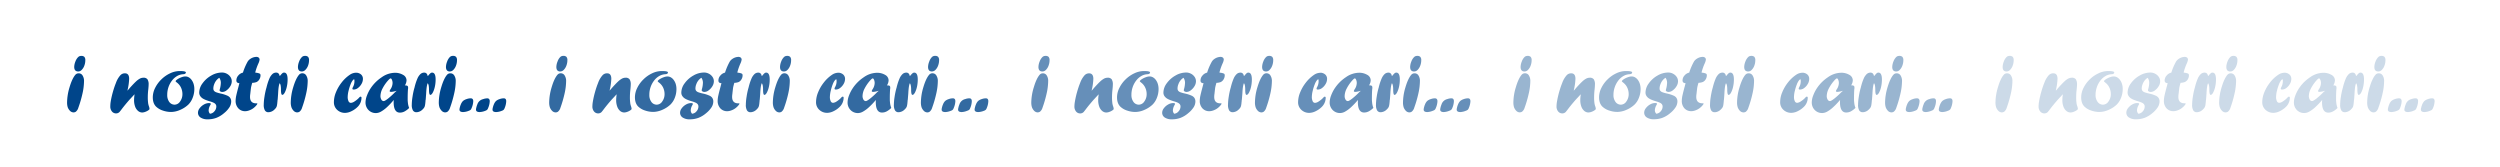 <svg xmlns="http://www.w3.org/2000/svg" viewBox="0 0 1920 128"><defs><style>.cls-1{fill:#fff;}.cls-2{fill:#00458a;}.cls-3{opacity:0.8;}.cls-4{opacity:0.6;}.cls-5{opacity:0.4;}.cls-6{opacity:0.2;}</style></defs><title>Banner_1920x128_contorno</title><g id="Livello_2" data-name="Livello 2"><rect class="cls-1" width="1920" height="128"/></g><g id="Livello_1" data-name="Livello 1"><path class="cls-2" d="M56.21,86.31A3.9,3.9,0,0,1,53.65,85,7.49,7.49,0,0,1,52,82.33a12.3,12.3,0,0,1-.48-3.77,41.56,41.56,0,0,1,1.92-11.64q1.92-6.48,4.36-9.39a3.25,3.25,0,0,1,2.69-1.22A3.36,3.36,0,0,1,63.42,58a7.65,7.65,0,0,1,1.11,4.34,45.22,45.22,0,0,1-1.14,9.3,89.52,89.52,0,0,1-3.21,11.08,6.12,6.12,0,0,1-2,3.12,3.51,3.51,0,0,1-1.91.5ZM60,54.91C58,54.84,57,53.67,57,51.38a11.54,11.54,0,0,1,.86-4,9.47,9.47,0,0,1,2-3.36A3.63,3.63,0,0,1,61,43.19a3.73,3.73,0,0,1,1.49-.25,3.07,3.07,0,0,1,2.3.76,3.66,3.66,0,0,1,.73,2.55,11.55,11.55,0,0,1-.77,4.2,8.73,8.73,0,0,1-2,3.22,3.79,3.79,0,0,1-2.63,1.24Z"/><path class="cls-2" d="M98,69.52l1.88-2.19q2.86-3.17,4.53-4.72a14.19,14.19,0,0,1,3-2.23,5.77,5.77,0,0,1,2.7-.69,3.66,3.66,0,0,1,3.12,1.19,7,7,0,0,1,.91,4.12c0,.81-.09,2-.25,3.59a50.69,50.69,0,0,0-.38,5.94,34,34,0,0,0,.31,5.06A14.8,14.8,0,0,0,114.5,82a6.93,6.93,0,0,1,.31,1.53.92.92,0,0,1-.37.78,8.94,8.94,0,0,1-2.56,1.47,7.64,7.64,0,0,1-2.69.63A4.94,4.94,0,0,1,106,85.16a7.86,7.86,0,0,1-2.25-3.38,14,14,0,0,1-.79-4.87,28.87,28.87,0,0,1,.37-4.28l-.12-.13c-.9,1-1.62,1.79-2.18,2.38l-1.54,1.65c-2.34,2.67-4.31,5.07-5.94,7.22-.62.83-1.2,1.56-1.72,2.19a3.6,3.6,0,0,1-2.62,1.15,4,4,0,0,1-3.25-1.5,5.81,5.81,0,0,1-1.25-3.87A22.84,22.84,0,0,1,85,78.13c.23-1.42.54-2.94.92-4.55s.85-3.28,1.38-5,1.11-3.33,1.73-4.87a17.57,17.57,0,0,1,3.5-6,4.63,4.63,0,0,1,3.41-1.41c2.16,0,3.25,1.41,3.25,4.22A44.11,44.11,0,0,1,97.9,69.4Z"/><path class="cls-2" d="M138.09,54.56c3.11,0,4.66.37,4.66,1.1s-.7,1.28-2.09,1.34a10.37,10.37,0,0,0-4.72,1.44,13.37,13.37,0,0,0-3.89,3.5,17.36,17.36,0,0,0-2.66,5,17.84,17.84,0,0,0-.95,5.87A8.82,8.82,0,0,0,130,78.3a5,5,0,0,0,4.16,2.08,5.11,5.11,0,0,0,4.15-2.44,9.38,9.38,0,0,0,1.79-5.69,11.55,11.55,0,0,0-1.11-5,10.5,10.5,0,0,0-3.24-3.93c-.6-.48-.9-.82-.9-1s.42-.74,1.28-1.34a14.73,14.73,0,0,1,3.22-1.63,9.09,9.09,0,0,1,3-.65,5.26,5.26,0,0,1,2.67.73,7.14,7.14,0,0,1,2.23,2.1,10.25,10.25,0,0,1,1.49,3.12,13.52,13.52,0,0,1,.51,3.77A18,18,0,0,1,148,75a14.67,14.67,0,0,1-3.28,5.24,21,21,0,0,1-6.33,4.14,17.75,17.75,0,0,1-7,1.61,19.41,19.41,0,0,1-6.46-1.13,13.55,13.55,0,0,1-5.08-3c-1.66-1.66-2.5-4-2.5-7.09a16.29,16.29,0,0,1,1.79-7.25A23.48,23.48,0,0,1,124,60.92a24.11,24.11,0,0,1,6.72-4.65A17.43,17.43,0,0,1,138.09,54.56Z"/><path class="cls-2" d="M161.25,87.34a4.79,4.79,0,0,0,3.36-1.79,5.49,5.49,0,0,0,1.52-3.71,2.8,2.8,0,0,0-.91-2.18c-.65-.65-2.09-1.28-4.34-1.91-3.32-1-5.47-2-6.47-3.22A4.73,4.73,0,0,1,153,71.09a12.16,12.16,0,0,1,2.61-7.18A20.63,20.63,0,0,1,162.28,58a16.41,16.41,0,0,1,8.19-2.3,7.79,7.79,0,0,1,3.75.94A7.51,7.51,0,0,1,177,59.14a5.91,5.91,0,0,1,1,3.36,7.25,7.25,0,0,1-1.12,3.69,10.67,10.67,0,0,1-2.83,3.17,5.56,5.56,0,0,1-3.24,1.27,2.92,2.92,0,0,1-1.51-.38c-.43-.25-.64-.52-.64-.81a4.8,4.8,0,0,1,.25-1.28,19.24,19.24,0,0,0,.69-4.69,6.54,6.54,0,0,0-1.19-3.72,9.28,9.28,0,0,0-2,1.69,10.19,10.19,0,0,0-1.85,3.12,9,9,0,0,0-.71,3.37,2.86,2.86,0,0,0,.51,1.79,4,4,0,0,0,1.69,1.15,28,28,0,0,0,3.55,1,24.52,24.52,0,0,1,5.59,1.87,9.76,9.76,0,0,1,1.16.91A4.69,4.69,0,0,1,177.56,78a8.41,8.41,0,0,1-1.34,4.37,19.08,19.08,0,0,1-4.16,4.54,20.18,20.18,0,0,1-6,3.63,18.81,18.81,0,0,1-6.56,1.1,9.41,9.41,0,0,1-5.45-1.38,4.33,4.33,0,0,1-2-3.75,5.66,5.66,0,0,1,1.32-3.42,10.35,10.35,0,0,1,3.26-2.83,7.79,7.79,0,0,1,3.83-1.09c.94,0,1.41.21,1.41.62a2.59,2.59,0,0,1-.41,1,8.45,8.45,0,0,0-1.22,4A3.87,3.87,0,0,0,161.25,87.34Z"/><path class="cls-2" d="M186.56,55.78l.13-.37a44.49,44.49,0,0,1,3.56-8.19,7,7,0,0,1,2-2,8.53,8.53,0,0,1,4.53-1.53,2.88,2.88,0,0,1,1.91.56,2,2,0,0,1,.66,1.63,10.19,10.19,0,0,1-.94,2.93A42.56,42.56,0,0,0,196,55.72a8.87,8.87,0,0,1,1,.18,7.81,7.81,0,0,1,2.47.65,1.38,1.38,0,0,1,.6,1.29,5.89,5.89,0,0,1-.85,3.07A5.17,5.17,0,0,1,197.06,63a10.32,10.32,0,0,1-3.34.62c-.26.82-.56,1.93-.89,3.35-.19,1.25-.39,3-.62,5.19a14.39,14.39,0,0,0-.19,2.28q0,4.94,4.78,4.93h.28c.38,0,.57.07.57.19,0,.34-.36.9-1.07,1.69a13.62,13.62,0,0,1-2.34,2.09,12.39,12.39,0,0,1-3,1.5,9,9,0,0,1-2.94.57A6.91,6.91,0,0,1,183,83.16a8.31,8.31,0,0,1-2.05-5.88,20.59,20.59,0,0,1,.54-4.09q.56-2.53,1.71-6.78c.12-.5.26-1,.4-1.58s.23-.88.25-1a2.64,2.64,0,0,1-1.78-.53,2.15,2.15,0,0,1-.53-1.62A5.57,5.57,0,0,1,183,58,6.4,6.4,0,0,1,186.56,55.78Z"/><path class="cls-2" d="M213.25,76.47l-.12.62a14.5,14.5,0,0,1-.13,1.54,19.21,19.21,0,0,1-.34,2.5,4.7,4.7,0,0,1-.66,1.6,8.25,8.25,0,0,1-1.19,1.36,6.82,6.82,0,0,1-4.59,2.1,3.07,3.07,0,0,1-2.77-1.38,8.42,8.42,0,0,1-.89-4.43,40.36,40.36,0,0,1,.55-6,55.41,55.41,0,0,1,1.33-6.42l.25-.81a3.24,3.24,0,0,1,.19-.79A40.27,40.27,0,0,1,207,60.05a10.47,10.47,0,0,1,2.34-3.3,4.3,4.3,0,0,1,2.75-1c1.48,0,2.38.9,2.69,2.69a7.16,7.16,0,0,0,.85-.88,8.92,8.92,0,0,1,1.4-1.45,1.93,1.93,0,0,1,1.16-.36q2.69,0,2.69,5.31a24.85,24.85,0,0,1-.63,5.63,17.23,17.23,0,0,1-1.58,4.44c-.63,1.14-1.26,1.72-1.89,1.72s-1-1.31-1-3.91a18.08,18.08,0,0,0-.23-3.24,4.46,4.46,0,0,0-.74-1.82q-.93,1.74-1.22,8C213.42,74.32,213.31,75.84,213.25,76.47Z"/><path class="cls-2" d="M228,86.31A3.9,3.9,0,0,1,225.43,85a7.33,7.33,0,0,1-1.63-2.7,12,12,0,0,1-.49-3.77,41.56,41.56,0,0,1,1.92-11.64q1.94-6.48,4.36-9.39a3.25,3.25,0,0,1,2.69-1.22A3.36,3.36,0,0,1,235.2,58a7.65,7.65,0,0,1,1.11,4.34,45.22,45.22,0,0,1-1.14,9.3A86.18,86.18,0,0,1,232,82.69a6.12,6.12,0,0,1-2,3.12,3.5,3.5,0,0,1-1.9.5Zm3.76-31.4c-2-.07-2.94-1.24-2.94-3.53a11.54,11.54,0,0,1,.86-4,9.47,9.47,0,0,1,2-3.36,3.42,3.42,0,0,1,1.14-.84,3.68,3.68,0,0,1,1.48-.25,3.07,3.07,0,0,1,2.3.76,3.61,3.61,0,0,1,.73,2.55,11.55,11.55,0,0,1-.76,4.2,8.88,8.88,0,0,1-2.05,3.22,3.79,3.79,0,0,1-2.63,1.24Z"/><path class="cls-2" d="M273.53,55.84a5.75,5.75,0,0,1,3.78,1.38,4.41,4.41,0,0,1,1.41,3.44,7.62,7.62,0,0,1-1.08,3.78,9.81,9.81,0,0,1-2.72,3.12,5.44,5.44,0,0,1-3.29,1.22c-.65,0-1-.23-1-.69A3.74,3.74,0,0,1,271,67a9.18,9.18,0,0,0,1.22-4.75c0-.9-.1-1.34-.31-1.34s-.71.37-1.25,1.12a11.27,11.27,0,0,0-1.38,2.66,36.5,36.5,0,0,0-1.61,5.12,21.16,21.16,0,0,0-.64,4.6,7.35,7.35,0,0,0,.64,3.34A2,2,0,0,0,269.5,79a5.87,5.87,0,0,0,2.84-1.13,17.76,17.76,0,0,0,3.38-2.78c.44-.56.82-.84,1.16-.84q.75,0,.75.84a9.82,9.82,0,0,1-3,7,16.78,16.78,0,0,1-4.74,3.33,11.47,11.47,0,0,1-4.8,1.27,8.62,8.62,0,0,1-6.18-2.35,7.78,7.78,0,0,1-2.47-5.9A19.92,19.92,0,0,1,258,70.89a30.81,30.81,0,0,1,4.31-7.45,27.26,27.26,0,0,1,6.2-5.91,8.77,8.77,0,0,1,4.88-1.69Z"/><path class="cls-2" d="M302.44,76.91V77l-.13-.12A56.34,56.34,0,0,1,297,82.48a23.47,23.47,0,0,1-4.46,3.27,8.09,8.09,0,0,1-3.77,1.09A7.73,7.73,0,0,1,283,84.5a8.16,8.16,0,0,1-2.28-5.94,15.45,15.45,0,0,1,1.12-5.25,27.38,27.38,0,0,1,3.1-5.93,30.2,30.2,0,0,1,8.25-8.07,17.87,17.87,0,0,1,9.87-3.4,12,12,0,0,1,6.58,1.64,4.81,4.81,0,0,1,2.58,4.14,7.46,7.46,0,0,1-1.28,3.9A3.88,3.88,0,0,1,313,66c.29.24.44.8.44,1.68,0-.09-.05.34-.16,1.28-.12,2.06-.18,4-.18,5.78,0,.94,0,1.64,0,2.12s.06,1,.12,1.66.13,1.12.19,1.5a15.39,15.39,0,0,0,.81,2.91,14.83,14.83,0,0,1-3.59,2.7,7.79,7.79,0,0,1-3.5.86q-4.81,0-4.81-8.06A13.77,13.77,0,0,1,302.44,76.91Zm1.87-7.16-.59.19a14.21,14.21,0,0,1-3.25.62c-.81,0-1.22-.21-1.22-.62a4.19,4.19,0,0,1,.5-1.16,9.17,9.17,0,0,0,1.75-5,6.29,6.29,0,0,0-.47-2.45c-.31-.74-.65-1.11-1-1.11s-.84.35-1.53,1.06a29.41,29.41,0,0,0-4.61,6.47,13.16,13.16,0,0,0-1.7,5.91,5.27,5.27,0,0,0,.7,2.84,2.06,2.06,0,0,0,1.77,1.13c.6,0,1.73-.65,3.39-1.94a55.85,55.85,0,0,0,5.57-5.13l.85-.68Z"/><path class="cls-2" d="M326.94,76.47l-.13.62a14,14,0,0,1-.12,1.54,19,19,0,0,1-.35,2.5,4.51,4.51,0,0,1-.65,1.6,8.25,8.25,0,0,1-1.19,1.36,6.82,6.82,0,0,1-4.59,2.1,3.06,3.06,0,0,1-2.77-1.38,8.42,8.42,0,0,1-.89-4.43,40.36,40.36,0,0,1,.55-6,53.39,53.39,0,0,1,1.33-6.42l.25-.81a3.57,3.57,0,0,1,.18-.79,40.08,40.08,0,0,1,2.13-6.29,10.16,10.16,0,0,1,2.34-3.3,4.28,4.28,0,0,1,2.75-1c1.48,0,2.38.9,2.69,2.69a6.45,6.45,0,0,0,.84-.88,9.31,9.31,0,0,1,1.41-1.45,1.93,1.93,0,0,1,1.16-.36q2.69,0,2.68,5.31a25.43,25.43,0,0,1-.62,5.63,17.61,17.61,0,0,1-1.58,4.44c-.64,1.14-1.27,1.72-1.89,1.72s-1-1.31-1-3.91a17.05,17.05,0,0,0-.24-3.24,4.33,4.33,0,0,0-.73-1.82c-.63,1.16-1,3.83-1.22,8C327.1,74.32,327,75.84,326.94,76.47Z"/><path class="cls-2" d="M341.68,86.31A3.9,3.9,0,0,1,339.12,85a7.49,7.49,0,0,1-1.64-2.7,12.3,12.3,0,0,1-.48-3.77,41.56,41.56,0,0,1,1.92-11.64q1.92-6.48,4.36-9.39A3.25,3.25,0,0,1,346,56.31,3.36,3.36,0,0,1,348.89,58,7.65,7.65,0,0,1,350,62.31a44.62,44.62,0,0,1-1.15,9.3,87.71,87.71,0,0,1-3.2,11.08,6.19,6.19,0,0,1-2,3.12,3.51,3.51,0,0,1-1.91.5Zm3.76-31.4c-2-.07-2.94-1.24-2.94-3.53a11.54,11.54,0,0,1,.86-4A9.47,9.47,0,0,1,345.31,44a3.63,3.63,0,0,1,1.14-.84,3.73,3.73,0,0,1,1.49-.25,3,3,0,0,1,2.29.76,3.61,3.61,0,0,1,.74,2.55,11.55,11.55,0,0,1-.77,4.2,8.73,8.73,0,0,1-2,3.22,3.79,3.79,0,0,1-2.63,1.24Z"/><path class="cls-2" d="M355.7,86.06c-1.89,0-2.82-.63-2.82-1.9a7.94,7.94,0,0,1,.31-1.8,11.81,11.81,0,0,1,.66-2,8,8,0,0,1,1.72-2.8,8.17,8.17,0,0,1,2.71-1.44,10,10,0,0,1,3.18-.62c1.3,0,2,.75,2,2.24A14.38,14.38,0,0,1,362.18,83a3.37,3.37,0,0,1-.73,1.29,3.94,3.94,0,0,1-1.4.79A12.65,12.65,0,0,1,355.7,86.06Z"/><path class="cls-2" d="M368.38,86.06c-1.88,0-2.82-.63-2.82-1.9a8.1,8.1,0,0,1,.32-1.8,11,11,0,0,1,.65-2A6.08,6.08,0,0,1,371,76.15a10,10,0,0,1,3.18-.62c1.3,0,1.94.75,1.94,2.24A14.34,14.34,0,0,1,374.87,83a3.37,3.37,0,0,1-.74,1.29,3.88,3.88,0,0,1-1.39.79A12.69,12.69,0,0,1,368.38,86.06Z"/><path class="cls-2" d="M381.07,86.06c-1.88,0-2.82-.63-2.82-1.9a7.94,7.94,0,0,1,.31-1.8,11.81,11.81,0,0,1,.66-2,7.94,7.94,0,0,1,1.73-2.8,8.07,8.07,0,0,1,2.71-1.44,10,10,0,0,1,3.18-.62c1.29,0,1.94.75,1.94,2.24A14.55,14.55,0,0,1,387.56,83a3.51,3.51,0,0,1-.74,1.29,3.88,3.88,0,0,1-1.39.79A12.69,12.69,0,0,1,381.07,86.06Z"/><g class="cls-3"><path class="cls-2" d="M426.46,86.31A3.9,3.9,0,0,1,423.9,85a7.49,7.49,0,0,1-1.64-2.7,12.3,12.3,0,0,1-.48-3.77,41.56,41.56,0,0,1,1.92-11.64q1.92-6.48,4.36-9.39a3.25,3.25,0,0,1,2.69-1.22A3.36,3.36,0,0,1,433.67,58a7.65,7.65,0,0,1,1.11,4.34,45.22,45.22,0,0,1-1.14,9.3,89.52,89.52,0,0,1-3.21,11.08,6.12,6.12,0,0,1-2,3.12,3.51,3.51,0,0,1-1.91.5Zm3.76-31.4c-2-.07-2.94-1.24-2.94-3.53a11.54,11.54,0,0,1,.86-4A9.47,9.47,0,0,1,430.09,44a3.63,3.63,0,0,1,1.14-.84,3.73,3.73,0,0,1,1.49-.25,3.07,3.07,0,0,1,2.3.76,3.66,3.66,0,0,1,.73,2.55,11.55,11.55,0,0,1-.77,4.2,8.73,8.73,0,0,1-2,3.22,3.79,3.79,0,0,1-2.63,1.24Z"/><path class="cls-2" d="M468.27,69.52l1.88-2.19q2.87-3.17,4.53-4.72a14.19,14.19,0,0,1,3-2.23,5.77,5.77,0,0,1,2.7-.69,3.66,3.66,0,0,1,3.12,1.19,7,7,0,0,1,.91,4.12c0,.81-.09,2-.25,3.59a50.69,50.69,0,0,0-.38,5.94,34,34,0,0,0,.31,5.06,14.8,14.8,0,0,0,.66,2.38,6.93,6.93,0,0,1,.31,1.53.92.92,0,0,1-.37.78,8.94,8.94,0,0,1-2.56,1.47,7.64,7.64,0,0,1-2.69.63,4.94,4.94,0,0,1-3.24-1.22A7.86,7.86,0,0,1,474,81.78a14,14,0,0,1-.79-4.87,28.87,28.87,0,0,1,.37-4.28l-.12-.13c-.9,1-1.62,1.79-2.18,2.38l-1.54,1.65c-2.34,2.67-4.31,5.07-5.94,7.22-.62.83-1.2,1.56-1.72,2.19a3.6,3.6,0,0,1-2.62,1.15,4,4,0,0,1-3.25-1.5,5.81,5.81,0,0,1-1.25-3.87,22.84,22.84,0,0,1,.34-3.59c.23-1.42.54-2.94.92-4.55s.85-3.28,1.38-5,1.11-3.33,1.73-4.87a17.57,17.57,0,0,1,3.5-6,4.63,4.63,0,0,1,3.41-1.41c2.16,0,3.25,1.41,3.25,4.22a44.11,44.11,0,0,1-1.29,8.87Z"/><path class="cls-2" d="M508.34,54.56c3.11,0,4.66.37,4.66,1.1s-.7,1.28-2.09,1.34a10.37,10.37,0,0,0-4.72,1.44,13.37,13.37,0,0,0-3.89,3.5,17.36,17.36,0,0,0-2.66,5,17.84,17.84,0,0,0-.95,5.87,8.82,8.82,0,0,0,1.59,5.49,5,5,0,0,0,4.16,2.08,5.11,5.11,0,0,0,4.15-2.44,9.38,9.38,0,0,0,1.79-5.69,11.55,11.55,0,0,0-1.11-5A10.5,10.5,0,0,0,506,63.34c-.6-.48-.9-.82-.9-1s.42-.74,1.28-1.34a14.73,14.73,0,0,1,3.22-1.63,9.09,9.09,0,0,1,3-.65,5.26,5.26,0,0,1,2.67.73,7.14,7.14,0,0,1,2.23,2.1A10.25,10.25,0,0,1,519,64.64a13.52,13.52,0,0,1,.51,3.77A18,18,0,0,1,518.28,75,14.67,14.67,0,0,1,515,80.19a21,21,0,0,1-6.33,4.14,17.75,17.75,0,0,1-7,1.61,19.41,19.41,0,0,1-6.46-1.13,13.55,13.55,0,0,1-5.08-3c-1.66-1.66-2.5-4-2.5-7.09a16.29,16.29,0,0,1,1.79-7.25,23.48,23.48,0,0,1,4.82-6.58,24.11,24.11,0,0,1,6.72-4.65A17.43,17.43,0,0,1,508.34,54.56Z"/><path class="cls-2" d="M531.5,87.34a4.79,4.79,0,0,0,3.36-1.79,5.49,5.49,0,0,0,1.52-3.71,2.8,2.8,0,0,0-.91-2.18c-.65-.65-2.09-1.28-4.34-1.91-3.32-1-5.47-2-6.47-3.22a4.73,4.73,0,0,1-1.41-3.44,12.16,12.16,0,0,1,2.61-7.18A20.63,20.63,0,0,1,532.53,58a16.41,16.41,0,0,1,8.19-2.3,7.79,7.79,0,0,1,3.75.94,7.51,7.51,0,0,1,2.78,2.48,5.91,5.91,0,0,1,1,3.36,7.25,7.25,0,0,1-1.12,3.69,10.67,10.67,0,0,1-2.83,3.17,5.56,5.56,0,0,1-3.24,1.27,2.92,2.92,0,0,1-1.51-.38c-.43-.25-.64-.52-.64-.81a4.8,4.8,0,0,1,.25-1.28,19.24,19.24,0,0,0,.69-4.69,6.54,6.54,0,0,0-1.19-3.72,9.28,9.28,0,0,0-2,1.69,10.19,10.19,0,0,0-1.85,3.12,9,9,0,0,0-.71,3.37,2.86,2.86,0,0,0,.51,1.79,4,4,0,0,0,1.69,1.15,28,28,0,0,0,3.55,1,24.52,24.52,0,0,1,5.59,1.87,9.76,9.76,0,0,1,1.16.91A4.69,4.69,0,0,1,547.81,78a8.41,8.41,0,0,1-1.34,4.37,19.08,19.08,0,0,1-4.16,4.54,20.18,20.18,0,0,1-6,3.63,18.81,18.81,0,0,1-6.56,1.1,9.41,9.41,0,0,1-5.45-1.38,4.33,4.33,0,0,1-2-3.75,5.66,5.66,0,0,1,1.32-3.42,10.35,10.35,0,0,1,3.26-2.83,7.79,7.79,0,0,1,3.83-1.09c.94,0,1.41.21,1.41.62a2.59,2.59,0,0,1-.41,1,8.45,8.45,0,0,0-1.22,4A3.87,3.87,0,0,0,531.5,87.34Z"/><path class="cls-2" d="M556.81,55.78l.13-.37a44.49,44.49,0,0,1,3.56-8.19,7,7,0,0,1,2-2A8.53,8.53,0,0,1,567,43.69a2.88,2.88,0,0,1,1.91.56,2,2,0,0,1,.66,1.63,10.19,10.19,0,0,1-.94,2.93,42.56,42.56,0,0,0-2.39,6.91,8.87,8.87,0,0,1,1,.18,7.81,7.81,0,0,1,2.47.65,1.38,1.38,0,0,1,.6,1.29,5.89,5.89,0,0,1-.85,3.07A5.17,5.17,0,0,1,567.31,63a10.32,10.32,0,0,1-3.34.62c-.26.82-.56,1.93-.89,3.35-.19,1.25-.39,3-.62,5.19a14.39,14.39,0,0,0-.19,2.28q0,4.94,4.78,4.93h.28c.38,0,.57.07.57.19,0,.34-.36.9-1.07,1.69a13.62,13.62,0,0,1-2.34,2.09,12.39,12.39,0,0,1-3,1.5,9,9,0,0,1-2.94.57,6.91,6.91,0,0,1-5.34-2.22,8.31,8.31,0,0,1-2.05-5.88,20.59,20.59,0,0,1,.54-4.09q.56-2.53,1.71-6.78c.12-.5.26-1,.4-1.58s.23-.88.25-1a2.64,2.64,0,0,1-1.78-.53,2.15,2.15,0,0,1-.53-1.62A5.57,5.57,0,0,1,553.27,58,6.4,6.4,0,0,1,556.81,55.78Z"/><path class="cls-2" d="M583.5,76.47l-.12.62a14.5,14.5,0,0,1-.13,1.54,19.21,19.21,0,0,1-.34,2.5,4.7,4.7,0,0,1-.66,1.6,8.25,8.25,0,0,1-1.19,1.36,6.82,6.82,0,0,1-4.59,2.1,3.07,3.07,0,0,1-2.77-1.38,8.42,8.42,0,0,1-.89-4.43,40.36,40.36,0,0,1,.55-6,55.41,55.41,0,0,1,1.33-6.42l.25-.81a3.24,3.24,0,0,1,.19-.79,40.27,40.27,0,0,1,2.12-6.29,10.47,10.47,0,0,1,2.34-3.3,4.3,4.3,0,0,1,2.75-1c1.48,0,2.38.9,2.69,2.69a7.16,7.16,0,0,0,.85-.88,8.92,8.92,0,0,1,1.4-1.45,1.93,1.93,0,0,1,1.16-.36q2.68,0,2.69,5.31a24.85,24.85,0,0,1-.63,5.63,17.23,17.23,0,0,1-1.58,4.44c-.63,1.14-1.26,1.72-1.89,1.72s-1-1.31-1-3.91a18.08,18.08,0,0,0-.23-3.24,4.46,4.46,0,0,0-.74-1.82q-.93,1.74-1.22,8C583.67,74.32,583.56,75.84,583.5,76.47Z"/><path class="cls-2" d="M598.24,86.31A3.9,3.9,0,0,1,595.68,85a7.33,7.33,0,0,1-1.63-2.7,12,12,0,0,1-.49-3.77,41.56,41.56,0,0,1,1.92-11.64q1.93-6.48,4.36-9.39a3.25,3.25,0,0,1,2.69-1.22A3.36,3.36,0,0,1,605.45,58a7.65,7.65,0,0,1,1.11,4.34,45.22,45.22,0,0,1-1.14,9.3,86.18,86.18,0,0,1-3.21,11.08,6.12,6.12,0,0,1-2,3.12,3.5,3.5,0,0,1-1.9.5ZM602,54.91c-2-.07-2.94-1.24-2.94-3.53a11.54,11.54,0,0,1,.86-4,9.47,9.47,0,0,1,2-3.36,3.42,3.42,0,0,1,1.14-.84,3.68,3.68,0,0,1,1.48-.25,3.07,3.07,0,0,1,2.3.76,3.61,3.61,0,0,1,.73,2.55,11.55,11.55,0,0,1-.76,4.2,8.88,8.88,0,0,1-2,3.22,3.79,3.79,0,0,1-2.63,1.24Z"/><path class="cls-2" d="M643.78,55.84a5.75,5.75,0,0,1,3.78,1.38A4.41,4.41,0,0,1,649,60.66a7.62,7.62,0,0,1-1.08,3.78,9.81,9.81,0,0,1-2.72,3.12,5.44,5.44,0,0,1-3.29,1.22c-.65,0-1-.23-1-.69a3.74,3.74,0,0,1,.37-1.09,9.18,9.18,0,0,0,1.22-4.75c0-.9-.1-1.34-.31-1.34s-.71.37-1.25,1.12a11.27,11.27,0,0,0-1.38,2.66A36.5,36.5,0,0,0,638,69.81a21.16,21.16,0,0,0-.64,4.6,7.35,7.35,0,0,0,.64,3.34,2,2,0,0,0,1.8,1.22,5.87,5.87,0,0,0,2.84-1.13A17.76,17.76,0,0,0,646,75.06c.44-.56.82-.84,1.16-.84q.75,0,.75.84a9.82,9.82,0,0,1-3,7,16.78,16.78,0,0,1-4.74,3.33,11.47,11.47,0,0,1-4.8,1.27,8.62,8.62,0,0,1-6.18-2.35,7.78,7.78,0,0,1-2.47-5.9,19.92,19.92,0,0,1,1.58-7.49,30.81,30.81,0,0,1,4.31-7.45,27.26,27.26,0,0,1,6.2-5.91,8.77,8.77,0,0,1,4.88-1.69Z"/><path class="cls-2" d="M672.69,76.91V77l-.13-.12a56.34,56.34,0,0,1-5.33,5.57,23.47,23.47,0,0,1-4.46,3.27A8.09,8.09,0,0,1,659,86.84a7.73,7.73,0,0,1-5.78-2.34,8.16,8.16,0,0,1-2.28-5.94,15.45,15.45,0,0,1,1.12-5.25,27.38,27.38,0,0,1,3.1-5.93,30.2,30.2,0,0,1,8.25-8.07,17.87,17.87,0,0,1,9.87-3.4,12,12,0,0,1,6.58,1.64,4.81,4.81,0,0,1,2.58,4.14,7.46,7.46,0,0,1-1.28,3.9,3.88,3.88,0,0,1,2.12.36c.29.24.44.8.44,1.68,0-.09-.05.34-.16,1.28-.12,2.06-.18,4-.18,5.78,0,.94,0,1.64,0,2.12s.06,1,.12,1.66.13,1.12.19,1.5a15.39,15.39,0,0,0,.81,2.91,14.83,14.83,0,0,1-3.59,2.7,7.79,7.79,0,0,1-3.5.86q-4.82,0-4.81-8.06A13.77,13.77,0,0,1,672.69,76.91Zm1.87-7.16-.59.19a14.21,14.21,0,0,1-3.25.62c-.81,0-1.22-.21-1.22-.62a4.19,4.19,0,0,1,.5-1.16,9.17,9.17,0,0,0,1.75-5,6.29,6.29,0,0,0-.47-2.45c-.31-.74-.65-1.11-1-1.11s-.84.35-1.53,1.06a29.41,29.41,0,0,0-4.61,6.47,13.16,13.16,0,0,0-1.7,5.91,5.27,5.27,0,0,0,.7,2.84,2.06,2.06,0,0,0,1.77,1.13c.6,0,1.73-.65,3.39-1.94a55.85,55.85,0,0,0,5.57-5.13l.85-.68Z"/><path class="cls-2" d="M697.19,76.47l-.13.62a14,14,0,0,1-.12,1.54,19,19,0,0,1-.35,2.5,4.51,4.51,0,0,1-.65,1.6,8.25,8.25,0,0,1-1.19,1.36,6.82,6.82,0,0,1-4.59,2.1,3.06,3.06,0,0,1-2.77-1.38,8.42,8.42,0,0,1-.89-4.43,40.36,40.36,0,0,1,.55-6,53.39,53.39,0,0,1,1.33-6.42l.25-.81a3.57,3.57,0,0,1,.18-.79,40.08,40.08,0,0,1,2.13-6.29,10.16,10.16,0,0,1,2.34-3.3,4.28,4.28,0,0,1,2.75-1c1.48,0,2.38.9,2.69,2.69a6.45,6.45,0,0,0,.84-.88A9.31,9.31,0,0,1,701,56.14a1.93,1.93,0,0,1,1.16-.36q2.68,0,2.68,5.31a25.43,25.43,0,0,1-.62,5.63,17.61,17.61,0,0,1-1.58,4.44c-.64,1.14-1.27,1.72-1.89,1.72s-1-1.31-1-3.91a17.05,17.05,0,0,0-.24-3.24,4.33,4.33,0,0,0-.73-1.82c-.63,1.16-1,3.83-1.22,8C697.35,74.32,697.25,75.84,697.19,76.47Z"/><path class="cls-2" d="M711.93,86.31A3.9,3.9,0,0,1,709.37,85a7.49,7.49,0,0,1-1.64-2.7,12.3,12.3,0,0,1-.48-3.77,41.56,41.56,0,0,1,1.92-11.64q1.92-6.48,4.36-9.39a3.25,3.25,0,0,1,2.69-1.22A3.36,3.36,0,0,1,719.14,58a7.65,7.65,0,0,1,1.11,4.34,44.62,44.62,0,0,1-1.15,9.3,87.71,87.71,0,0,1-3.2,11.08,6.19,6.19,0,0,1-2,3.12,3.51,3.51,0,0,1-1.91.5Zm3.76-31.4c-2-.07-2.94-1.24-2.94-3.53a11.54,11.54,0,0,1,.86-4A9.47,9.47,0,0,1,715.56,44a3.63,3.63,0,0,1,1.14-.84,3.73,3.73,0,0,1,1.49-.25,3,3,0,0,1,2.29.76,3.61,3.61,0,0,1,.74,2.55,11.55,11.55,0,0,1-.77,4.2,8.73,8.73,0,0,1-2,3.22,3.79,3.79,0,0,1-2.63,1.24Z"/><path class="cls-2" d="M726,86.06c-1.89,0-2.82-.63-2.82-1.9a7.94,7.94,0,0,1,.31-1.8,11.81,11.81,0,0,1,.66-2,8,8,0,0,1,1.72-2.8,8.17,8.17,0,0,1,2.71-1.44,10,10,0,0,1,3.18-.62c1.3,0,1.95.75,1.95,2.24A14.38,14.38,0,0,1,732.43,83a3.37,3.37,0,0,1-.73,1.29,3.94,3.94,0,0,1-1.4.79A12.65,12.65,0,0,1,726,86.06Z"/><path class="cls-2" d="M738.63,86.06c-1.88,0-2.82-.63-2.82-1.9a8.1,8.1,0,0,1,.32-1.8,11,11,0,0,1,.65-2,6.08,6.08,0,0,1,4.44-4.24,10,10,0,0,1,3.18-.62c1.3,0,1.94.75,1.94,2.24A14.34,14.34,0,0,1,745.12,83a3.37,3.37,0,0,1-.74,1.29A3.88,3.88,0,0,1,743,85,12.69,12.69,0,0,1,738.63,86.06Z"/><path class="cls-2" d="M751.32,86.06c-1.88,0-2.82-.63-2.82-1.9a7.94,7.94,0,0,1,.31-1.8,11.81,11.81,0,0,1,.66-2,7.94,7.94,0,0,1,1.73-2.8,8.07,8.07,0,0,1,2.71-1.44,10,10,0,0,1,3.18-.62c1.29,0,1.94.75,1.94,2.24A14.55,14.55,0,0,1,757.81,83a3.51,3.51,0,0,1-.74,1.29,3.88,3.88,0,0,1-1.39.79A12.69,12.69,0,0,1,751.32,86.06Z"/></g><g class="cls-4"><path class="cls-2" d="M796.71,86.31A3.9,3.9,0,0,1,794.15,85a7.49,7.49,0,0,1-1.64-2.7,12.3,12.3,0,0,1-.48-3.77A41.56,41.56,0,0,1,794,66.92q1.92-6.48,4.36-9.39A3.25,3.25,0,0,1,801,56.31,3.36,3.36,0,0,1,803.92,58,7.65,7.65,0,0,1,805,62.31a45.22,45.22,0,0,1-1.14,9.3,89.52,89.52,0,0,1-3.21,11.08,6.12,6.12,0,0,1-2,3.12,3.51,3.51,0,0,1-1.91.5Zm3.76-31.4c-2-.07-2.94-1.24-2.94-3.53a11.54,11.54,0,0,1,.86-4,9.47,9.47,0,0,1,2-3.36,3.63,3.63,0,0,1,1.14-.84,3.73,3.73,0,0,1,1.49-.25,3.07,3.07,0,0,1,2.3.76,3.66,3.66,0,0,1,.73,2.55,11.55,11.55,0,0,1-.77,4.2,8.73,8.73,0,0,1-2,3.22,3.79,3.79,0,0,1-2.63,1.24Z"/><path class="cls-2" d="M838.52,69.52l1.88-2.19q2.86-3.17,4.53-4.72a14.19,14.19,0,0,1,3-2.23,5.77,5.77,0,0,1,2.7-.69,3.66,3.66,0,0,1,3.12,1.19,7,7,0,0,1,.91,4.12c0,.81-.09,2-.25,3.59a50.69,50.69,0,0,0-.38,5.94,34,34,0,0,0,.31,5.06A14.8,14.8,0,0,0,855,82a6.93,6.93,0,0,1,.31,1.53.92.92,0,0,1-.37.78,8.94,8.94,0,0,1-2.56,1.47,7.64,7.64,0,0,1-2.69.63,4.94,4.94,0,0,1-3.24-1.22,7.86,7.86,0,0,1-2.25-3.38,14,14,0,0,1-.79-4.87,28.87,28.87,0,0,1,.37-4.28l-.12-.13c-.9,1-1.62,1.79-2.18,2.38l-1.54,1.65c-2.34,2.67-4.31,5.07-5.94,7.22-.62.83-1.2,1.56-1.72,2.19a3.6,3.6,0,0,1-2.62,1.15,4,4,0,0,1-3.25-1.5,5.81,5.81,0,0,1-1.25-3.87,22.84,22.84,0,0,1,.34-3.59c.23-1.42.54-2.94.92-4.55s.85-3.28,1.38-5,1.11-3.33,1.73-4.87a17.57,17.57,0,0,1,3.5-6,4.63,4.63,0,0,1,3.41-1.41c2.16,0,3.25,1.41,3.25,4.22a44.11,44.11,0,0,1-1.29,8.87Z"/><path class="cls-2" d="M878.59,54.56c3.11,0,4.66.37,4.66,1.1s-.7,1.28-2.09,1.34a10.37,10.37,0,0,0-4.72,1.44,13.37,13.37,0,0,0-3.89,3.5,17.36,17.36,0,0,0-2.66,5,17.84,17.84,0,0,0-.95,5.87,8.82,8.82,0,0,0,1.59,5.49,5,5,0,0,0,4.16,2.08,5.11,5.11,0,0,0,4.15-2.44,9.38,9.38,0,0,0,1.79-5.69,11.55,11.55,0,0,0-1.11-5,10.5,10.5,0,0,0-3.24-3.93c-.6-.48-.9-.82-.9-1s.42-.74,1.28-1.34a14.73,14.73,0,0,1,3.22-1.63,9.09,9.09,0,0,1,3-.65,5.26,5.26,0,0,1,2.67.73,7.14,7.14,0,0,1,2.23,2.1,10.25,10.25,0,0,1,1.49,3.12,13.52,13.52,0,0,1,.51,3.77A18,18,0,0,1,888.53,75a14.67,14.67,0,0,1-3.28,5.24,21,21,0,0,1-6.33,4.14,17.75,17.75,0,0,1-7,1.61,19.41,19.41,0,0,1-6.46-1.13,13.55,13.55,0,0,1-5.08-3c-1.66-1.66-2.5-4-2.5-7.09a16.29,16.29,0,0,1,1.79-7.25,23.48,23.48,0,0,1,4.82-6.58,24.11,24.11,0,0,1,6.72-4.65A17.43,17.43,0,0,1,878.59,54.56Z"/><path class="cls-2" d="M901.75,87.34a4.79,4.79,0,0,0,3.36-1.79,5.49,5.49,0,0,0,1.52-3.71,2.8,2.8,0,0,0-.91-2.18c-.65-.65-2.09-1.28-4.34-1.91-3.32-1-5.47-2-6.47-3.22a4.73,4.73,0,0,1-1.41-3.44,12.16,12.16,0,0,1,2.61-7.18A20.63,20.63,0,0,1,902.78,58a16.41,16.41,0,0,1,8.19-2.3,7.79,7.79,0,0,1,3.75.94,7.51,7.51,0,0,1,2.78,2.48,5.91,5.91,0,0,1,1,3.36,7.25,7.25,0,0,1-1.12,3.69,10.67,10.67,0,0,1-2.83,3.17,5.56,5.56,0,0,1-3.24,1.27,2.92,2.92,0,0,1-1.51-.38c-.43-.25-.64-.52-.64-.81a4.8,4.8,0,0,1,.25-1.28,19.24,19.24,0,0,0,.69-4.69,6.54,6.54,0,0,0-1.19-3.72,9.28,9.28,0,0,0-2,1.69,10.19,10.19,0,0,0-1.85,3.12,9,9,0,0,0-.71,3.37,2.86,2.86,0,0,0,.51,1.79,4,4,0,0,0,1.69,1.15,28,28,0,0,0,3.55,1,24.52,24.52,0,0,1,5.59,1.87,9.76,9.76,0,0,1,1.16.91A4.69,4.69,0,0,1,918.06,78a8.41,8.41,0,0,1-1.34,4.37,19.08,19.08,0,0,1-4.16,4.54,20.18,20.18,0,0,1-6,3.63,18.81,18.81,0,0,1-6.56,1.1,9.41,9.41,0,0,1-5.45-1.38,4.33,4.33,0,0,1-2-3.75,5.66,5.66,0,0,1,1.32-3.42,10.35,10.35,0,0,1,3.26-2.83A7.79,7.79,0,0,1,901,79.16c.94,0,1.41.21,1.41.62a2.59,2.59,0,0,1-.41,1,8.45,8.45,0,0,0-1.22,4A3.87,3.87,0,0,0,901.75,87.34Z"/><path class="cls-2" d="M927.06,55.78l.13-.37a44.49,44.49,0,0,1,3.56-8.19,7,7,0,0,1,2-2,8.53,8.53,0,0,1,4.53-1.53,2.88,2.88,0,0,1,1.91.56,2,2,0,0,1,.66,1.63,10.19,10.19,0,0,1-.94,2.93,42.56,42.56,0,0,0-2.39,6.91,8.87,8.87,0,0,1,1,.18,7.81,7.81,0,0,1,2.47.65,1.38,1.38,0,0,1,.6,1.29,5.89,5.89,0,0,1-.85,3.07A5.17,5.17,0,0,1,937.56,63a10.32,10.32,0,0,1-3.34.62c-.26.82-.56,1.93-.89,3.35-.19,1.25-.39,3-.62,5.19a14.39,14.39,0,0,0-.19,2.28q0,4.94,4.78,4.93h.28c.38,0,.57.07.57.19,0,.34-.36.9-1.07,1.69a13.62,13.62,0,0,1-2.34,2.09,12.39,12.39,0,0,1-3,1.5,9,9,0,0,1-2.94.57,6.91,6.91,0,0,1-5.34-2.22,8.31,8.31,0,0,1-2.05-5.88,20.59,20.59,0,0,1,.54-4.09q.56-2.53,1.71-6.78c.12-.5.26-1,.4-1.58s.23-.88.25-1a2.64,2.64,0,0,1-1.78-.53,2.15,2.15,0,0,1-.53-1.62A5.57,5.57,0,0,1,923.52,58,6.4,6.4,0,0,1,927.06,55.78Z"/><path class="cls-2" d="M953.75,76.47l-.12.62a14.5,14.5,0,0,1-.13,1.54,19.21,19.21,0,0,1-.34,2.5,4.7,4.7,0,0,1-.66,1.6,8.25,8.25,0,0,1-1.19,1.36,6.82,6.82,0,0,1-4.59,2.1A3.07,3.07,0,0,1,944,84.81a8.42,8.42,0,0,1-.89-4.43,40.36,40.36,0,0,1,.55-6,55.41,55.41,0,0,1,1.33-6.42l.25-.81a3.24,3.24,0,0,1,.19-.79,40.27,40.27,0,0,1,2.12-6.29,10.47,10.47,0,0,1,2.34-3.3,4.3,4.3,0,0,1,2.75-1c1.48,0,2.38.9,2.69,2.69a7.16,7.16,0,0,0,.85-.88,8.92,8.92,0,0,1,1.4-1.45,1.93,1.93,0,0,1,1.16-.36q2.68,0,2.69,5.31a24.85,24.85,0,0,1-.63,5.63,17.23,17.23,0,0,1-1.58,4.44c-.63,1.14-1.26,1.72-1.89,1.72s-1-1.31-1-3.91a18.08,18.08,0,0,0-.23-3.24,4.46,4.46,0,0,0-.74-1.82q-.93,1.74-1.22,8C953.92,74.32,953.81,75.84,953.75,76.47Z"/><path class="cls-2" d="M968.49,86.31A3.9,3.9,0,0,1,965.93,85a7.33,7.33,0,0,1-1.63-2.7,12,12,0,0,1-.49-3.77,41.56,41.56,0,0,1,1.92-11.64q1.93-6.48,4.36-9.39a3.25,3.25,0,0,1,2.69-1.22A3.36,3.36,0,0,1,975.7,58a7.65,7.65,0,0,1,1.11,4.34,45.22,45.22,0,0,1-1.14,9.3,86.18,86.18,0,0,1-3.21,11.08,6.12,6.12,0,0,1-2,3.12,3.5,3.5,0,0,1-1.9.5Zm3.76-31.4c-2-.07-2.94-1.24-2.94-3.53a11.54,11.54,0,0,1,.86-4,9.47,9.47,0,0,1,2-3.36,3.42,3.42,0,0,1,1.14-.84,3.68,3.68,0,0,1,1.48-.25,3.07,3.07,0,0,1,2.3.76,3.61,3.61,0,0,1,.73,2.55,11.55,11.55,0,0,1-.76,4.2,8.88,8.88,0,0,1-2,3.22,3.79,3.79,0,0,1-2.63,1.24Z"/><path class="cls-2" d="M1014,55.84a5.75,5.75,0,0,1,3.78,1.38,4.41,4.41,0,0,1,1.41,3.44,7.62,7.62,0,0,1-1.08,3.78,9.81,9.81,0,0,1-2.72,3.12,5.44,5.44,0,0,1-3.29,1.22c-.65,0-1-.23-1-.69a3.74,3.74,0,0,1,.37-1.09,9.18,9.18,0,0,0,1.22-4.75c0-.9-.1-1.34-.31-1.34s-.71.37-1.25,1.12a11.27,11.27,0,0,0-1.38,2.66,36.5,36.5,0,0,0-1.61,5.12,21.16,21.16,0,0,0-.64,4.6,7.35,7.35,0,0,0,.64,3.34A2,2,0,0,0,1010,79a5.87,5.87,0,0,0,2.84-1.13,17.76,17.76,0,0,0,3.38-2.78c.44-.56.82-.84,1.16-.84q.75,0,.75.84a9.82,9.82,0,0,1-3,7,16.78,16.78,0,0,1-4.74,3.33,11.47,11.47,0,0,1-4.8,1.27,8.62,8.62,0,0,1-6.18-2.35,7.78,7.78,0,0,1-2.47-5.9,19.92,19.92,0,0,1,1.58-7.49,30.81,30.81,0,0,1,4.31-7.45,27.26,27.26,0,0,1,6.2-5.91,8.77,8.77,0,0,1,4.88-1.69Z"/><path class="cls-2" d="M1042.94,76.91V77l-.13-.12a56.34,56.34,0,0,1-5.33,5.57,23.47,23.47,0,0,1-4.46,3.27,8.09,8.09,0,0,1-3.77,1.09,7.73,7.73,0,0,1-5.78-2.34,8.16,8.16,0,0,1-2.28-5.94,15.45,15.45,0,0,1,1.12-5.25,27.38,27.38,0,0,1,3.1-5.93,30.2,30.2,0,0,1,8.25-8.07,17.87,17.87,0,0,1,9.87-3.4,12,12,0,0,1,6.58,1.64,4.81,4.81,0,0,1,2.58,4.14,7.46,7.46,0,0,1-1.28,3.9,3.88,3.88,0,0,1,2.12.36c.29.24.44.8.44,1.68,0-.09,0,.34-.16,1.28-.12,2.06-.18,4-.18,5.78,0,.94,0,1.64,0,2.12s.06,1,.12,1.66.13,1.12.19,1.5a14.68,14.68,0,0,0,.81,2.91,14.83,14.83,0,0,1-3.59,2.7,7.79,7.79,0,0,1-3.5.86q-4.82,0-4.81-8.06A13.77,13.77,0,0,1,1042.94,76.91Zm1.87-7.16-.59.19a14.3,14.3,0,0,1-3.25.62c-.81,0-1.22-.21-1.22-.62a4.19,4.19,0,0,1,.5-1.16,9.17,9.17,0,0,0,1.75-5,6.29,6.29,0,0,0-.47-2.45c-.31-.74-.65-1.11-1-1.11s-.84.35-1.53,1.06a29.41,29.41,0,0,0-4.61,6.47,13.16,13.16,0,0,0-1.7,5.91,5.27,5.27,0,0,0,.7,2.84,2.06,2.06,0,0,0,1.77,1.13c.6,0,1.73-.65,3.39-1.94a55.85,55.85,0,0,0,5.57-5.13l.85-.68Z"/><path class="cls-2" d="M1067.44,76.47l-.13.62a14,14,0,0,1-.12,1.54,19,19,0,0,1-.35,2.5,4.51,4.51,0,0,1-.65,1.6,8.25,8.25,0,0,1-1.19,1.36,6.82,6.82,0,0,1-4.59,2.1,3.06,3.06,0,0,1-2.77-1.38,8.42,8.42,0,0,1-.89-4.43,40.36,40.36,0,0,1,.55-6,53.39,53.39,0,0,1,1.33-6.42l.25-.81a3.57,3.57,0,0,1,.18-.79,40.08,40.08,0,0,1,2.13-6.29,10.16,10.16,0,0,1,2.34-3.3,4.28,4.28,0,0,1,2.75-1c1.48,0,2.38.9,2.69,2.69a6.45,6.45,0,0,0,.84-.88,8.87,8.87,0,0,1,1.41-1.45,1.93,1.93,0,0,1,1.16-.36q2.68,0,2.68,5.31a25.43,25.43,0,0,1-.62,5.63,17.61,17.61,0,0,1-1.58,4.44c-.64,1.14-1.27,1.72-1.89,1.72s-1-1.31-1-3.91a17.05,17.05,0,0,0-.24-3.24,4.33,4.33,0,0,0-.73-1.82c-.63,1.16-1,3.83-1.22,8C1067.6,74.32,1067.5,75.84,1067.44,76.47Z"/><path class="cls-2" d="M1082.18,86.31a3.9,3.9,0,0,1-2.56-1.28,7.49,7.49,0,0,1-1.64-2.7,12.3,12.3,0,0,1-.48-3.77,41.56,41.56,0,0,1,1.92-11.64q1.92-6.48,4.36-9.39a3.25,3.25,0,0,1,2.69-1.22,3.36,3.36,0,0,1,2.92,1.66,7.65,7.65,0,0,1,1.11,4.34,44.62,44.62,0,0,1-1.15,9.3,86.18,86.18,0,0,1-3.21,11.08,6.12,6.12,0,0,1-2,3.12,3.51,3.51,0,0,1-1.91.5Zm3.76-31.4c-2-.07-2.94-1.24-2.94-3.53a11.54,11.54,0,0,1,.86-4,9.47,9.47,0,0,1,2-3.36,3.63,3.63,0,0,1,1.14-.84,3.73,3.73,0,0,1,1.49-.25,3,3,0,0,1,2.29.76,3.61,3.61,0,0,1,.74,2.55,11.55,11.55,0,0,1-.77,4.2,8.73,8.73,0,0,1-2,3.22,3.79,3.79,0,0,1-2.63,1.24Z"/><path class="cls-2" d="M1096.2,86.06c-1.89,0-2.82-.63-2.82-1.9a7.94,7.94,0,0,1,.31-1.8,11.81,11.81,0,0,1,.66-2,8,8,0,0,1,1.72-2.8,8.17,8.17,0,0,1,2.71-1.44,10,10,0,0,1,3.18-.62c1.3,0,2,.75,2,2.24a14.38,14.38,0,0,1-1.23,5.18,3.5,3.5,0,0,1-.73,1.29,3.94,3.94,0,0,1-1.4.79A12.65,12.65,0,0,1,1096.2,86.06Z"/><path class="cls-2" d="M1108.88,86.06c-1.88,0-2.82-.63-2.82-1.9a8.1,8.1,0,0,1,.32-1.8,11,11,0,0,1,.65-2,6.08,6.08,0,0,1,4.44-4.24,10,10,0,0,1,3.18-.62c1.3,0,1.94.75,1.94,2.24a14.34,14.34,0,0,1-1.22,5.18,3.37,3.37,0,0,1-.74,1.29,3.88,3.88,0,0,1-1.39.79A12.69,12.69,0,0,1,1108.88,86.06Z"/><path class="cls-2" d="M1121.57,86.06c-1.88,0-2.82-.63-2.82-1.9a7.94,7.94,0,0,1,.31-1.8,11.81,11.81,0,0,1,.66-2,7.94,7.94,0,0,1,1.73-2.8,8.07,8.07,0,0,1,2.71-1.44,10,10,0,0,1,3.18-.62c1.29,0,1.94.75,1.94,2.24a14.55,14.55,0,0,1-1.22,5.18,3.51,3.51,0,0,1-.74,1.29,3.88,3.88,0,0,1-1.39.79A12.69,12.69,0,0,1,1121.57,86.06Z"/></g><g class="cls-5"><path class="cls-2" d="M1167,86.31A3.9,3.9,0,0,1,1164.4,85a7.49,7.49,0,0,1-1.64-2.7,12.3,12.3,0,0,1-.48-3.77,41.56,41.56,0,0,1,1.92-11.64q1.92-6.48,4.36-9.39a3.25,3.25,0,0,1,2.69-1.22,3.36,3.36,0,0,1,2.92,1.66,7.65,7.65,0,0,1,1.11,4.34,45.22,45.22,0,0,1-1.14,9.3,89.52,89.52,0,0,1-3.21,11.08,6.19,6.19,0,0,1-2,3.12,3.5,3.5,0,0,1-1.9.5Zm3.76-31.4c-2-.07-2.94-1.24-2.94-3.53a11.54,11.54,0,0,1,.86-4,9.47,9.47,0,0,1,1.95-3.36,3.63,3.63,0,0,1,1.14-.84,3.73,3.73,0,0,1,1.49-.25,3.07,3.07,0,0,1,2.3.76,3.66,3.66,0,0,1,.73,2.55,11.55,11.55,0,0,1-.77,4.2,8.73,8.73,0,0,1-2,3.22,3.79,3.79,0,0,1-2.63,1.24Z"/><path class="cls-2" d="M1208.77,69.52l1.88-2.19q2.86-3.17,4.53-4.72a14.19,14.19,0,0,1,3-2.23,5.77,5.77,0,0,1,2.7-.69,3.66,3.66,0,0,1,3.12,1.19,7,7,0,0,1,.91,4.12c0,.81-.09,2-.25,3.59a50.69,50.69,0,0,0-.38,5.94,32.74,32.74,0,0,0,.31,5.06,14.8,14.8,0,0,0,.66,2.38,6.93,6.93,0,0,1,.31,1.53.92.92,0,0,1-.37.78,8.94,8.94,0,0,1-2.56,1.47,7.64,7.64,0,0,1-2.69.63,4.94,4.94,0,0,1-3.24-1.22,7.86,7.86,0,0,1-2.25-3.38,14,14,0,0,1-.79-4.87,28.87,28.87,0,0,1,.37-4.28l-.12-.13c-.9,1-1.62,1.79-2.18,2.38l-1.54,1.65c-2.34,2.67-4.31,5.07-5.94,7.22-.62.83-1.2,1.56-1.72,2.19a3.62,3.62,0,0,1-2.62,1.15,4,4,0,0,1-3.25-1.5,5.81,5.81,0,0,1-1.25-3.87,22.84,22.84,0,0,1,.34-3.59c.23-1.42.54-2.94.92-4.55s.85-3.28,1.38-5,1.11-3.33,1.73-4.87a17.57,17.57,0,0,1,3.5-6,4.63,4.63,0,0,1,3.41-1.41q3.25,0,3.25,4.22a43.55,43.55,0,0,1-1.3,8.87Z"/><path class="cls-2" d="M1248.84,54.56c3.11,0,4.66.37,4.66,1.1s-.7,1.28-2.09,1.34a10.37,10.37,0,0,0-4.72,1.44,13.37,13.37,0,0,0-3.89,3.5,17.36,17.36,0,0,0-2.66,5,17.84,17.84,0,0,0-1,5.87,8.82,8.82,0,0,0,1.59,5.49,5,5,0,0,0,4.16,2.08,5.11,5.11,0,0,0,4.15-2.44,9.38,9.38,0,0,0,1.79-5.69,11.55,11.55,0,0,0-1.11-5,10.5,10.5,0,0,0-3.24-3.93c-.6-.48-.9-.82-.9-1s.42-.74,1.28-1.34a14.73,14.73,0,0,1,3.22-1.63,9.09,9.09,0,0,1,3-.65,5.26,5.26,0,0,1,2.67.73,7.25,7.25,0,0,1,2.23,2.1,10.25,10.25,0,0,1,1.49,3.12,13.52,13.52,0,0,1,.51,3.77,18,18,0,0,1-1.25,6.54,14.67,14.67,0,0,1-3.28,5.24,21,21,0,0,1-6.33,4.14,17.75,17.75,0,0,1-7,1.61,19.41,19.41,0,0,1-6.46-1.13,13.55,13.55,0,0,1-5.08-3c-1.66-1.66-2.5-4-2.5-7.09a16.29,16.29,0,0,1,1.79-7.25,23.48,23.48,0,0,1,4.82-6.58,24.11,24.11,0,0,1,6.72-4.65A17.43,17.43,0,0,1,1248.84,54.56Z"/><path class="cls-2" d="M1272,87.34a4.79,4.79,0,0,0,3.36-1.79,5.49,5.49,0,0,0,1.52-3.71,2.8,2.8,0,0,0-.91-2.18c-.65-.65-2.09-1.28-4.34-1.91-3.32-1-5.47-2-6.47-3.22a4.73,4.73,0,0,1-1.41-3.44,12.16,12.16,0,0,1,2.61-7.18A20.63,20.63,0,0,1,1273,58a16.41,16.41,0,0,1,8.19-2.3,7.79,7.79,0,0,1,3.75.94,7.59,7.59,0,0,1,2.78,2.48,5.91,5.91,0,0,1,1,3.36,7.25,7.25,0,0,1-1.12,3.69,10.67,10.67,0,0,1-2.83,3.17,5.56,5.56,0,0,1-3.24,1.27,2.92,2.92,0,0,1-1.51-.38c-.43-.25-.64-.52-.64-.81a4.8,4.8,0,0,1,.25-1.28,19.24,19.24,0,0,0,.69-4.69,6.54,6.54,0,0,0-1.19-3.72,9.28,9.28,0,0,0-2,1.69,10.19,10.19,0,0,0-1.85,3.12,9,9,0,0,0-.71,3.37,2.86,2.86,0,0,0,.51,1.79,4,4,0,0,0,1.69,1.15,28,28,0,0,0,3.55,1,24.52,24.52,0,0,1,5.59,1.87,9,9,0,0,1,1.16.91,4.69,4.69,0,0,1,1.18,3.31,8.41,8.41,0,0,1-1.34,4.37,19.08,19.08,0,0,1-4.16,4.54,20.18,20.18,0,0,1-6,3.63,18.81,18.81,0,0,1-6.56,1.1,9.41,9.41,0,0,1-5.45-1.38,4.33,4.33,0,0,1-2-3.75,5.66,5.66,0,0,1,1.32-3.42,10.35,10.35,0,0,1,3.26-2.83,7.79,7.79,0,0,1,3.83-1.09c.94,0,1.41.21,1.41.62a2.59,2.59,0,0,1-.41,1,8.45,8.45,0,0,0-1.22,4A3.87,3.87,0,0,0,1272,87.34Z"/><path class="cls-2" d="M1297.31,55.78l.13-.37a44.49,44.49,0,0,1,3.56-8.19,7,7,0,0,1,2-2,8.53,8.53,0,0,1,4.53-1.53,2.88,2.88,0,0,1,1.91.56,2,2,0,0,1,.66,1.63,10.19,10.19,0,0,1-.94,2.93,42.56,42.56,0,0,0-2.39,6.91,8.87,8.87,0,0,1,1,.18,7.81,7.81,0,0,1,2.47.65,1.38,1.38,0,0,1,.6,1.29,5.89,5.89,0,0,1-.85,3.07,5.17,5.17,0,0,1-2.22,2.06,10.32,10.32,0,0,1-3.34.62c-.26.82-.56,1.93-.89,3.35-.19,1.25-.39,3-.62,5.19a14.39,14.39,0,0,0-.19,2.28c0,3.29,1.6,4.93,4.78,4.93h.28c.38,0,.57.07.57.19,0,.34-.36.9-1.07,1.69a13.62,13.62,0,0,1-2.34,2.09,12.39,12.39,0,0,1-3,1.5,9,9,0,0,1-3,.57,6.91,6.91,0,0,1-5.33-2.22,8.31,8.31,0,0,1-2-5.88,20.59,20.59,0,0,1,.54-4.09c.37-1.69.93-4,1.71-6.78.12-.5.26-1,.4-1.58s.23-.88.25-1a2.62,2.62,0,0,1-1.78-.53,2.15,2.15,0,0,1-.53-1.62,5.57,5.57,0,0,1,1.52-3.72A6.4,6.4,0,0,1,1297.31,55.78Z"/><path class="cls-2" d="M1324,76.47l-.12.62a14.5,14.5,0,0,1-.13,1.54,19.21,19.21,0,0,1-.34,2.5,4.7,4.7,0,0,1-.66,1.6,8.25,8.25,0,0,1-1.19,1.36,6.82,6.82,0,0,1-4.59,2.1,3.07,3.07,0,0,1-2.77-1.38,8.42,8.42,0,0,1-.89-4.43,40.36,40.36,0,0,1,.55-6,55.41,55.41,0,0,1,1.33-6.42l.25-.81a3.24,3.24,0,0,1,.19-.79,40.27,40.27,0,0,1,2.12-6.29,10.47,10.47,0,0,1,2.34-3.3,4.3,4.3,0,0,1,2.75-1c1.48,0,2.38.9,2.69,2.69a7.16,7.16,0,0,0,.85-.88,8.92,8.92,0,0,1,1.4-1.45,1.93,1.93,0,0,1,1.16-.36q2.68,0,2.69,5.31a24.85,24.85,0,0,1-.63,5.63,17.23,17.23,0,0,1-1.58,4.44c-.63,1.14-1.26,1.72-1.89,1.72s-1-1.31-1-3.91a18.08,18.08,0,0,0-.23-3.24,4.46,4.46,0,0,0-.74-1.82q-.93,1.74-1.22,8C1324.17,74.32,1324.06,75.84,1324,76.47Z"/><path class="cls-2" d="M1338.74,86.31a3.9,3.9,0,0,1-2.56-1.28,7.33,7.33,0,0,1-1.63-2.7,12,12,0,0,1-.49-3.77A41.56,41.56,0,0,1,1336,66.92q1.93-6.48,4.36-9.39a3.25,3.25,0,0,1,2.69-1.22A3.36,3.36,0,0,1,1346,58a7.65,7.65,0,0,1,1.11,4.34,45.22,45.22,0,0,1-1.14,9.3,86.18,86.18,0,0,1-3.21,11.08,6.12,6.12,0,0,1-2,3.12,3.5,3.5,0,0,1-1.9.5Zm3.76-31.4c-2-.07-2.94-1.24-2.94-3.53a11.54,11.54,0,0,1,.86-4,9.47,9.47,0,0,1,2-3.36,3.42,3.42,0,0,1,1.14-.84,3.68,3.68,0,0,1,1.48-.25,3.07,3.07,0,0,1,2.3.76,3.61,3.61,0,0,1,.73,2.55,11.55,11.55,0,0,1-.76,4.2,8.88,8.88,0,0,1-2,3.22,3.79,3.79,0,0,1-2.63,1.24Z"/><path class="cls-2" d="M1384.28,55.84a5.75,5.75,0,0,1,3.78,1.38,4.41,4.41,0,0,1,1.41,3.44,7.62,7.62,0,0,1-1.08,3.78,9.81,9.81,0,0,1-2.72,3.12,5.44,5.44,0,0,1-3.29,1.22c-.65,0-1-.23-1-.69a3.74,3.74,0,0,1,.37-1.09,9.18,9.18,0,0,0,1.22-4.75c0-.9-.1-1.34-.31-1.34s-.71.37-1.25,1.12a11.27,11.27,0,0,0-1.38,2.66,36.5,36.5,0,0,0-1.61,5.12,21.16,21.16,0,0,0-.64,4.6,7.35,7.35,0,0,0,.64,3.34,2,2,0,0,0,1.8,1.22,5.87,5.87,0,0,0,2.84-1.13,17.76,17.76,0,0,0,3.38-2.78c.44-.56.82-.84,1.16-.84q.75,0,.75.84a9.82,9.82,0,0,1-3,7,16.78,16.78,0,0,1-4.74,3.33,11.47,11.47,0,0,1-4.8,1.27,8.62,8.62,0,0,1-6.18-2.35,7.78,7.78,0,0,1-2.47-5.9,19.92,19.92,0,0,1,1.58-7.49,30.81,30.81,0,0,1,4.31-7.45,27.26,27.26,0,0,1,6.2-5.91,8.77,8.77,0,0,1,4.88-1.69Z"/><path class="cls-2" d="M1413.19,76.91V77l-.13-.12a56.34,56.34,0,0,1-5.33,5.57,23.47,23.47,0,0,1-4.46,3.27,8.09,8.09,0,0,1-3.77,1.09,7.73,7.73,0,0,1-5.78-2.34,8.16,8.16,0,0,1-2.28-5.94,15.45,15.45,0,0,1,1.12-5.25,27.38,27.38,0,0,1,3.1-5.93,30.2,30.2,0,0,1,8.25-8.07,17.87,17.87,0,0,1,9.87-3.4,12,12,0,0,1,6.58,1.64,4.81,4.81,0,0,1,2.58,4.14,7.46,7.46,0,0,1-1.28,3.9,3.88,3.88,0,0,1,2.12.36c.29.24.44.8.44,1.68,0-.09,0,.34-.16,1.28-.12,2.06-.18,4-.18,5.78,0,.94,0,1.64,0,2.12s.06,1,.12,1.66.13,1.12.19,1.5a14.68,14.68,0,0,0,.81,2.91,14.83,14.83,0,0,1-3.59,2.7,7.79,7.79,0,0,1-3.5.86q-4.82,0-4.81-8.06A13.77,13.77,0,0,1,1413.19,76.91Zm1.87-7.16-.59.19a14.3,14.3,0,0,1-3.25.62c-.81,0-1.22-.21-1.22-.62a4.19,4.19,0,0,1,.5-1.16,9.17,9.17,0,0,0,1.75-5,6.29,6.29,0,0,0-.47-2.45c-.31-.74-.65-1.11-1-1.11s-.84.35-1.53,1.06a29.41,29.41,0,0,0-4.61,6.47,13.16,13.16,0,0,0-1.7,5.91,5.27,5.27,0,0,0,.7,2.84,2.06,2.06,0,0,0,1.77,1.13c.6,0,1.73-.65,3.39-1.94a55.85,55.85,0,0,0,5.57-5.13l.85-.68Z"/><path class="cls-2" d="M1437.69,76.47l-.13.62a14,14,0,0,1-.12,1.54,19,19,0,0,1-.35,2.5,4.51,4.51,0,0,1-.65,1.6,8.25,8.25,0,0,1-1.19,1.36,6.82,6.82,0,0,1-4.59,2.1,3.06,3.06,0,0,1-2.77-1.38,8.42,8.42,0,0,1-.89-4.43,40.36,40.36,0,0,1,.55-6,53.39,53.39,0,0,1,1.33-6.42l.25-.81a3.57,3.57,0,0,1,.18-.79,40.08,40.08,0,0,1,2.13-6.29,10.16,10.16,0,0,1,2.34-3.3,4.28,4.28,0,0,1,2.75-1c1.48,0,2.38.9,2.69,2.69a6.45,6.45,0,0,0,.84-.88,8.87,8.87,0,0,1,1.41-1.45,1.93,1.93,0,0,1,1.16-.36q2.68,0,2.68,5.31a25.43,25.43,0,0,1-.62,5.63,17.61,17.61,0,0,1-1.58,4.44c-.64,1.14-1.27,1.72-1.89,1.72s-1-1.31-1-3.91a17.05,17.05,0,0,0-.24-3.24,4.33,4.33,0,0,0-.73-1.82c-.63,1.16-1,3.83-1.22,8C1437.85,74.32,1437.75,75.84,1437.69,76.47Z"/><path class="cls-2" d="M1452.43,86.31a3.9,3.9,0,0,1-2.56-1.28,7.49,7.49,0,0,1-1.64-2.7,12.3,12.3,0,0,1-.48-3.77,41.56,41.56,0,0,1,1.92-11.64q1.92-6.48,4.36-9.39a3.25,3.25,0,0,1,2.69-1.22,3.36,3.36,0,0,1,2.92,1.66,7.65,7.65,0,0,1,1.11,4.34,44.62,44.62,0,0,1-1.15,9.3,86.18,86.18,0,0,1-3.21,11.08,6.12,6.12,0,0,1-2,3.12,3.51,3.51,0,0,1-1.91.5Zm3.76-31.4c-2-.07-2.94-1.24-2.94-3.53a11.54,11.54,0,0,1,.86-4,9.47,9.47,0,0,1,2-3.36,3.63,3.63,0,0,1,1.14-.84,3.73,3.73,0,0,1,1.49-.25,3,3,0,0,1,2.29.76,3.61,3.61,0,0,1,.74,2.55,11.55,11.55,0,0,1-.77,4.2,8.73,8.73,0,0,1-2,3.22,3.79,3.79,0,0,1-2.63,1.24Z"/><path class="cls-2" d="M1466.45,86.06c-1.89,0-2.82-.63-2.82-1.9a7.94,7.94,0,0,1,.31-1.8,11.81,11.81,0,0,1,.66-2,8,8,0,0,1,1.72-2.8,8.17,8.17,0,0,1,2.71-1.44,10,10,0,0,1,3.18-.62c1.3,0,2,.75,2,2.24a14.38,14.38,0,0,1-1.23,5.18,3.5,3.5,0,0,1-.73,1.29,3.94,3.94,0,0,1-1.4.79A12.65,12.65,0,0,1,1466.45,86.06Z"/><path class="cls-2" d="M1479.13,86.06c-1.88,0-2.82-.63-2.82-1.9a8.1,8.1,0,0,1,.32-1.8,11,11,0,0,1,.65-2,6.08,6.08,0,0,1,4.44-4.24,10,10,0,0,1,3.18-.62c1.3,0,1.94.75,1.94,2.24a14.34,14.34,0,0,1-1.22,5.18,3.37,3.37,0,0,1-.74,1.29,3.88,3.88,0,0,1-1.39.79A12.69,12.69,0,0,1,1479.13,86.06Z"/><path class="cls-2" d="M1491.82,86.06c-1.88,0-2.82-.63-2.82-1.9a7.94,7.94,0,0,1,.31-1.8,11.81,11.81,0,0,1,.66-2,7.94,7.94,0,0,1,1.73-2.8,8.07,8.07,0,0,1,2.71-1.44,10,10,0,0,1,3.18-.62c1.29,0,1.94.75,1.94,2.24a14.55,14.55,0,0,1-1.22,5.18,3.51,3.51,0,0,1-.74,1.29,3.88,3.88,0,0,1-1.39.79A12.69,12.69,0,0,1,1491.82,86.06Z"/></g><g class="cls-6"><path class="cls-2" d="M1537.21,86.31a3.9,3.9,0,0,1-2.56-1.28,7.49,7.49,0,0,1-1.64-2.7,12.3,12.3,0,0,1-.48-3.77,41.56,41.56,0,0,1,1.92-11.64q1.92-6.48,4.36-9.39a3.25,3.25,0,0,1,2.69-1.22,3.36,3.36,0,0,1,2.92,1.66,7.65,7.65,0,0,1,1.11,4.34,45.22,45.22,0,0,1-1.14,9.3,89.52,89.52,0,0,1-3.21,11.08,6.19,6.19,0,0,1-2,3.12,3.5,3.5,0,0,1-1.9.5Zm3.76-31.4c-2-.07-2.94-1.24-2.94-3.53a11.54,11.54,0,0,1,.86-4,9.47,9.47,0,0,1,1.95-3.36,3.63,3.63,0,0,1,1.14-.84,3.73,3.73,0,0,1,1.49-.25,3.07,3.07,0,0,1,2.3.76,3.66,3.66,0,0,1,.73,2.55,11.55,11.55,0,0,1-.77,4.2,8.73,8.73,0,0,1-2,3.22,3.79,3.79,0,0,1-2.63,1.24Z"/><path class="cls-2" d="M1579,69.52l1.88-2.19q2.86-3.17,4.53-4.72a14.19,14.19,0,0,1,3-2.23,5.77,5.77,0,0,1,2.7-.69,3.66,3.66,0,0,1,3.12,1.19,7,7,0,0,1,.91,4.12c0,.81-.09,2-.25,3.59a50.69,50.69,0,0,0-.38,5.94,32.74,32.74,0,0,0,.31,5.06,14.8,14.8,0,0,0,.66,2.38,6.93,6.93,0,0,1,.31,1.53.92.92,0,0,1-.37.78,8.94,8.94,0,0,1-2.56,1.47,7.64,7.64,0,0,1-2.69.63,4.94,4.94,0,0,1-3.24-1.22,7.86,7.86,0,0,1-2.25-3.38,14,14,0,0,1-.79-4.87,28.87,28.87,0,0,1,.37-4.28l-.12-.13c-.9,1-1.62,1.79-2.18,2.38l-1.54,1.65c-2.34,2.67-4.31,5.07-5.94,7.22-.62.83-1.2,1.56-1.72,2.19a3.62,3.62,0,0,1-2.62,1.15,4,4,0,0,1-3.25-1.5,5.81,5.81,0,0,1-1.25-3.87,22.84,22.84,0,0,1,.34-3.59c.23-1.42.54-2.94.92-4.55s.85-3.28,1.38-5,1.11-3.33,1.73-4.87a17.57,17.57,0,0,1,3.5-6,4.63,4.63,0,0,1,3.41-1.41q3.25,0,3.25,4.22a43.55,43.55,0,0,1-1.3,8.87Z"/><path class="cls-2" d="M1619.09,54.56c3.11,0,4.66.37,4.66,1.1s-.7,1.28-2.09,1.34a10.37,10.37,0,0,0-4.72,1.44,13.37,13.37,0,0,0-3.89,3.5,17.36,17.36,0,0,0-2.66,5,17.84,17.84,0,0,0-1,5.87A8.82,8.82,0,0,0,1611,78.3a5,5,0,0,0,4.16,2.08,5.11,5.11,0,0,0,4.15-2.44,9.38,9.38,0,0,0,1.79-5.69,11.55,11.55,0,0,0-1.11-5,10.5,10.5,0,0,0-3.24-3.93c-.6-.48-.9-.82-.9-1s.42-.74,1.28-1.34a14.73,14.73,0,0,1,3.22-1.63,9.09,9.09,0,0,1,3-.65,5.26,5.26,0,0,1,2.67.73,7.25,7.25,0,0,1,2.23,2.1,10.25,10.25,0,0,1,1.49,3.12,13.52,13.52,0,0,1,.51,3.77A18,18,0,0,1,1629,75a14.67,14.67,0,0,1-3.28,5.24,21,21,0,0,1-6.33,4.14,17.75,17.75,0,0,1-7,1.61,19.41,19.41,0,0,1-6.46-1.13,13.55,13.55,0,0,1-5.08-3c-1.66-1.66-2.5-4-2.5-7.09a16.29,16.29,0,0,1,1.79-7.25,23.48,23.48,0,0,1,4.82-6.58,24.11,24.11,0,0,1,6.72-4.65A17.43,17.43,0,0,1,1619.09,54.56Z"/><path class="cls-2" d="M1642.25,87.34a4.79,4.79,0,0,0,3.36-1.79,5.49,5.49,0,0,0,1.52-3.71,2.8,2.8,0,0,0-.91-2.18c-.65-.65-2.09-1.28-4.34-1.91-3.32-1-5.47-2-6.47-3.22a4.73,4.73,0,0,1-1.41-3.44,12.16,12.16,0,0,1,2.61-7.18,20.63,20.63,0,0,1,6.67-5.89,16.41,16.41,0,0,1,8.19-2.3,7.79,7.79,0,0,1,3.75.94,7.59,7.59,0,0,1,2.78,2.48,5.91,5.91,0,0,1,1,3.36,7.25,7.25,0,0,1-1.12,3.69,10.67,10.67,0,0,1-2.83,3.17,5.56,5.56,0,0,1-3.24,1.27,2.92,2.92,0,0,1-1.51-.38c-.43-.25-.64-.52-.64-.81a4.8,4.8,0,0,1,.25-1.28,19.24,19.24,0,0,0,.69-4.69,6.54,6.54,0,0,0-1.19-3.72,9.28,9.28,0,0,0-2,1.69,10.19,10.19,0,0,0-1.85,3.12,9,9,0,0,0-.71,3.37,2.86,2.86,0,0,0,.51,1.79,4,4,0,0,0,1.69,1.15,28,28,0,0,0,3.55,1,24.52,24.52,0,0,1,5.59,1.87,9,9,0,0,1,1.16.91,4.69,4.69,0,0,1,1.18,3.31,8.41,8.41,0,0,1-1.34,4.37,19.08,19.08,0,0,1-4.16,4.54,20.18,20.18,0,0,1-6,3.63,18.81,18.81,0,0,1-6.56,1.1,9.41,9.41,0,0,1-5.45-1.38,4.33,4.33,0,0,1-2-3.75,5.66,5.66,0,0,1,1.32-3.42,10.35,10.35,0,0,1,3.26-2.83,7.79,7.79,0,0,1,3.83-1.09c.94,0,1.41.21,1.41.62a2.59,2.59,0,0,1-.41,1,8.45,8.45,0,0,0-1.22,4A3.87,3.87,0,0,0,1642.25,87.34Z"/><path class="cls-2" d="M1667.56,55.78l.13-.37a44.49,44.49,0,0,1,3.56-8.19,7,7,0,0,1,2-2,8.53,8.53,0,0,1,4.53-1.53,2.88,2.88,0,0,1,1.91.56,2,2,0,0,1,.66,1.63,10.19,10.19,0,0,1-.94,2.93,42.56,42.56,0,0,0-2.39,6.91,8.87,8.87,0,0,1,1,.18,7.81,7.81,0,0,1,2.47.65,1.38,1.38,0,0,1,.6,1.29,5.89,5.89,0,0,1-.85,3.07,5.17,5.17,0,0,1-2.22,2.06,10.32,10.32,0,0,1-3.34.62c-.26.82-.56,1.93-.89,3.35-.19,1.25-.39,3-.62,5.19a14.39,14.39,0,0,0-.19,2.28c0,3.29,1.6,4.93,4.78,4.93h.28c.38,0,.57.07.57.19,0,.34-.36.9-1.07,1.69a13.62,13.62,0,0,1-2.34,2.09,12.39,12.39,0,0,1-3,1.5,9,9,0,0,1-3,.57,6.91,6.91,0,0,1-5.33-2.22,8.31,8.31,0,0,1-2-5.88,20.59,20.59,0,0,1,.54-4.09c.37-1.69.93-4,1.71-6.78.12-.5.26-1,.4-1.58s.23-.88.25-1a2.62,2.62,0,0,1-1.78-.53,2.15,2.15,0,0,1-.53-1.62A5.57,5.57,0,0,1,1664,58,6.4,6.4,0,0,1,1667.56,55.78Z"/><path class="cls-2" d="M1694.25,76.47l-.12.62a14.5,14.5,0,0,1-.13,1.54,19.21,19.21,0,0,1-.34,2.5,4.7,4.7,0,0,1-.66,1.6,8.25,8.25,0,0,1-1.19,1.36,6.82,6.82,0,0,1-4.59,2.1,3.07,3.07,0,0,1-2.77-1.38,8.42,8.42,0,0,1-.89-4.43,40.36,40.36,0,0,1,.55-6,55.41,55.41,0,0,1,1.33-6.42l.25-.81a3.24,3.24,0,0,1,.19-.79,40.27,40.27,0,0,1,2.12-6.29,10.47,10.47,0,0,1,2.34-3.3,4.3,4.3,0,0,1,2.75-1c1.48,0,2.38.9,2.69,2.69a7.16,7.16,0,0,0,.85-.88,8.92,8.92,0,0,1,1.4-1.45,1.93,1.93,0,0,1,1.16-.36q2.68,0,2.69,5.31a24.85,24.85,0,0,1-.63,5.63,17.23,17.23,0,0,1-1.58,4.44c-.63,1.14-1.26,1.72-1.89,1.72s-1-1.31-1-3.91a18.08,18.08,0,0,0-.23-3.24,4.46,4.46,0,0,0-.74-1.82q-.93,1.74-1.22,8C1694.42,74.32,1694.31,75.84,1694.25,76.47Z"/><path class="cls-2" d="M1709,86.31a3.9,3.9,0,0,1-2.56-1.28,7.33,7.33,0,0,1-1.63-2.7,12,12,0,0,1-.49-3.77,41.56,41.56,0,0,1,1.92-11.64q1.93-6.48,4.36-9.39a3.25,3.25,0,0,1,2.69-1.22A3.36,3.36,0,0,1,1716.2,58a7.65,7.65,0,0,1,1.11,4.34,45.22,45.22,0,0,1-1.14,9.3A86.18,86.18,0,0,1,1713,82.69a6.12,6.12,0,0,1-2,3.12,3.5,3.5,0,0,1-1.9.5Zm3.76-31.4c-2-.07-2.94-1.24-2.94-3.53a11.54,11.54,0,0,1,.86-4,9.47,9.47,0,0,1,2-3.36,3.42,3.42,0,0,1,1.14-.84,3.68,3.68,0,0,1,1.48-.25,3.07,3.07,0,0,1,2.3.76,3.61,3.61,0,0,1,.73,2.55,11.55,11.55,0,0,1-.76,4.2,8.88,8.88,0,0,1-2,3.22,3.79,3.79,0,0,1-2.63,1.24Z"/><path class="cls-2" d="M1754.53,55.84a5.75,5.75,0,0,1,3.78,1.38,4.41,4.41,0,0,1,1.41,3.44,7.62,7.62,0,0,1-1.08,3.78,9.81,9.81,0,0,1-2.72,3.12,5.44,5.44,0,0,1-3.29,1.22c-.65,0-1-.23-1-.69A3.74,3.74,0,0,1,1752,67a9.18,9.18,0,0,0,1.22-4.75c0-.9-.1-1.34-.31-1.34s-.71.37-1.25,1.12a11.27,11.27,0,0,0-1.38,2.66,36.5,36.5,0,0,0-1.61,5.12,21.16,21.16,0,0,0-.64,4.6,7.35,7.35,0,0,0,.64,3.34,2,2,0,0,0,1.8,1.22,5.87,5.87,0,0,0,2.84-1.13,17.76,17.76,0,0,0,3.38-2.78c.44-.56.82-.84,1.16-.84q.75,0,.75.84a9.82,9.82,0,0,1-3,7,16.78,16.78,0,0,1-4.74,3.33,11.47,11.47,0,0,1-4.8,1.27,8.62,8.62,0,0,1-6.18-2.35,7.78,7.78,0,0,1-2.47-5.9,19.92,19.92,0,0,1,1.58-7.49,30.81,30.81,0,0,1,4.31-7.45,27.26,27.26,0,0,1,6.2-5.91,8.77,8.77,0,0,1,4.88-1.69Z"/><path class="cls-2" d="M1783.44,76.91V77l-.13-.12a56.34,56.34,0,0,1-5.33,5.57,23.47,23.47,0,0,1-4.46,3.27,8.09,8.09,0,0,1-3.77,1.09A7.73,7.73,0,0,1,1764,84.5a8.16,8.16,0,0,1-2.28-5.94,15.45,15.45,0,0,1,1.12-5.25,27.38,27.38,0,0,1,3.1-5.93,30.2,30.2,0,0,1,8.25-8.07,17.87,17.87,0,0,1,9.87-3.4,12,12,0,0,1,6.58,1.64,4.81,4.81,0,0,1,2.58,4.14,7.46,7.46,0,0,1-1.28,3.9A3.88,3.88,0,0,1,1794,66c.29.24.44.8.44,1.68,0-.09,0,.34-.16,1.28-.12,2.06-.18,4-.18,5.78,0,.94,0,1.64,0,2.12s.06,1,.12,1.66.13,1.12.19,1.5a14.68,14.68,0,0,0,.81,2.91,14.83,14.83,0,0,1-3.59,2.7,7.79,7.79,0,0,1-3.5.86q-4.82,0-4.81-8.06A13.77,13.77,0,0,1,1783.44,76.91Zm1.87-7.16-.59.19a14.3,14.3,0,0,1-3.25.62c-.81,0-1.22-.21-1.22-.62a4.19,4.19,0,0,1,.5-1.16,9.17,9.17,0,0,0,1.75-5,6.29,6.29,0,0,0-.47-2.45c-.31-.74-.65-1.11-1-1.11s-.84.35-1.53,1.06a29.41,29.41,0,0,0-4.61,6.47,13.16,13.16,0,0,0-1.7,5.91,5.27,5.27,0,0,0,.7,2.84,2.06,2.06,0,0,0,1.77,1.13c.6,0,1.73-.65,3.39-1.94a55.85,55.85,0,0,0,5.57-5.13l.85-.68Z"/><path class="cls-2" d="M1807.94,76.47l-.13.62a14,14,0,0,1-.12,1.54,19,19,0,0,1-.35,2.5,4.51,4.51,0,0,1-.65,1.6,8.25,8.25,0,0,1-1.19,1.36,6.82,6.82,0,0,1-4.59,2.1,3.06,3.06,0,0,1-2.77-1.38,8.42,8.42,0,0,1-.89-4.43,40.36,40.36,0,0,1,.55-6,53.39,53.39,0,0,1,1.33-6.42l.25-.81a3.57,3.57,0,0,1,.18-.79,40.08,40.08,0,0,1,2.13-6.29,10.16,10.16,0,0,1,2.34-3.3,4.28,4.28,0,0,1,2.75-1c1.48,0,2.38.9,2.69,2.69a6.45,6.45,0,0,0,.84-.88,8.87,8.87,0,0,1,1.41-1.45,1.93,1.93,0,0,1,1.16-.36q2.68,0,2.68,5.31a25.43,25.43,0,0,1-.62,5.63,17.61,17.61,0,0,1-1.58,4.44c-.64,1.14-1.27,1.72-1.89,1.72s-1-1.31-1-3.91a17.05,17.05,0,0,0-.24-3.24,4.33,4.33,0,0,0-.73-1.82c-.63,1.16-1,3.83-1.22,8C1808.1,74.32,1808,75.84,1807.94,76.47Z"/><path class="cls-2" d="M1822.68,86.31a3.9,3.9,0,0,1-2.56-1.28,7.49,7.49,0,0,1-1.64-2.7,12.3,12.3,0,0,1-.48-3.77,41.56,41.56,0,0,1,1.92-11.64q1.92-6.48,4.36-9.39a3.25,3.25,0,0,1,2.69-1.22,3.36,3.36,0,0,1,2.92,1.66,7.65,7.65,0,0,1,1.11,4.34,44.62,44.62,0,0,1-1.15,9.3,86.18,86.18,0,0,1-3.21,11.08,6.12,6.12,0,0,1-2,3.12,3.51,3.51,0,0,1-1.91.5Zm3.76-31.4c-2-.07-2.94-1.24-2.94-3.53a11.54,11.54,0,0,1,.86-4,9.47,9.47,0,0,1,2-3.36,3.63,3.63,0,0,1,1.14-.84,3.73,3.73,0,0,1,1.49-.25,3,3,0,0,1,2.29.76,3.61,3.61,0,0,1,.74,2.55,11.55,11.55,0,0,1-.77,4.2,8.73,8.73,0,0,1-2,3.22,3.79,3.79,0,0,1-2.63,1.24Z"/><path class="cls-2" d="M1836.7,86.06c-1.89,0-2.82-.63-2.82-1.9a7.94,7.94,0,0,1,.31-1.8,11.81,11.81,0,0,1,.66-2,8,8,0,0,1,1.72-2.8,8.17,8.17,0,0,1,2.71-1.44,10,10,0,0,1,3.18-.62c1.3,0,2,.75,2,2.24a14.38,14.38,0,0,1-1.23,5.18,3.5,3.5,0,0,1-.73,1.29,3.94,3.94,0,0,1-1.4.79A12.65,12.65,0,0,1,1836.7,86.06Z"/><path class="cls-2" d="M1849.38,86.06c-1.88,0-2.82-.63-2.82-1.9a8.1,8.1,0,0,1,.32-1.8,11,11,0,0,1,.65-2,6.08,6.08,0,0,1,4.44-4.24,10,10,0,0,1,3.18-.62c1.3,0,1.94.75,1.94,2.24a14.34,14.34,0,0,1-1.22,5.18,3.37,3.37,0,0,1-.74,1.29,3.88,3.88,0,0,1-1.39.79A12.69,12.69,0,0,1,1849.38,86.06Z"/><path class="cls-2" d="M1862.07,86.06c-1.88,0-2.82-.63-2.82-1.9a7.94,7.94,0,0,1,.31-1.8,11.81,11.81,0,0,1,.66-2,7.94,7.94,0,0,1,1.73-2.8,8.07,8.07,0,0,1,2.71-1.44,10,10,0,0,1,3.18-.62c1.29,0,1.94.75,1.94,2.24a14.55,14.55,0,0,1-1.22,5.18,3.51,3.51,0,0,1-.74,1.29,3.88,3.88,0,0,1-1.39.79A12.69,12.69,0,0,1,1862.07,86.06Z"/></g></g></svg>